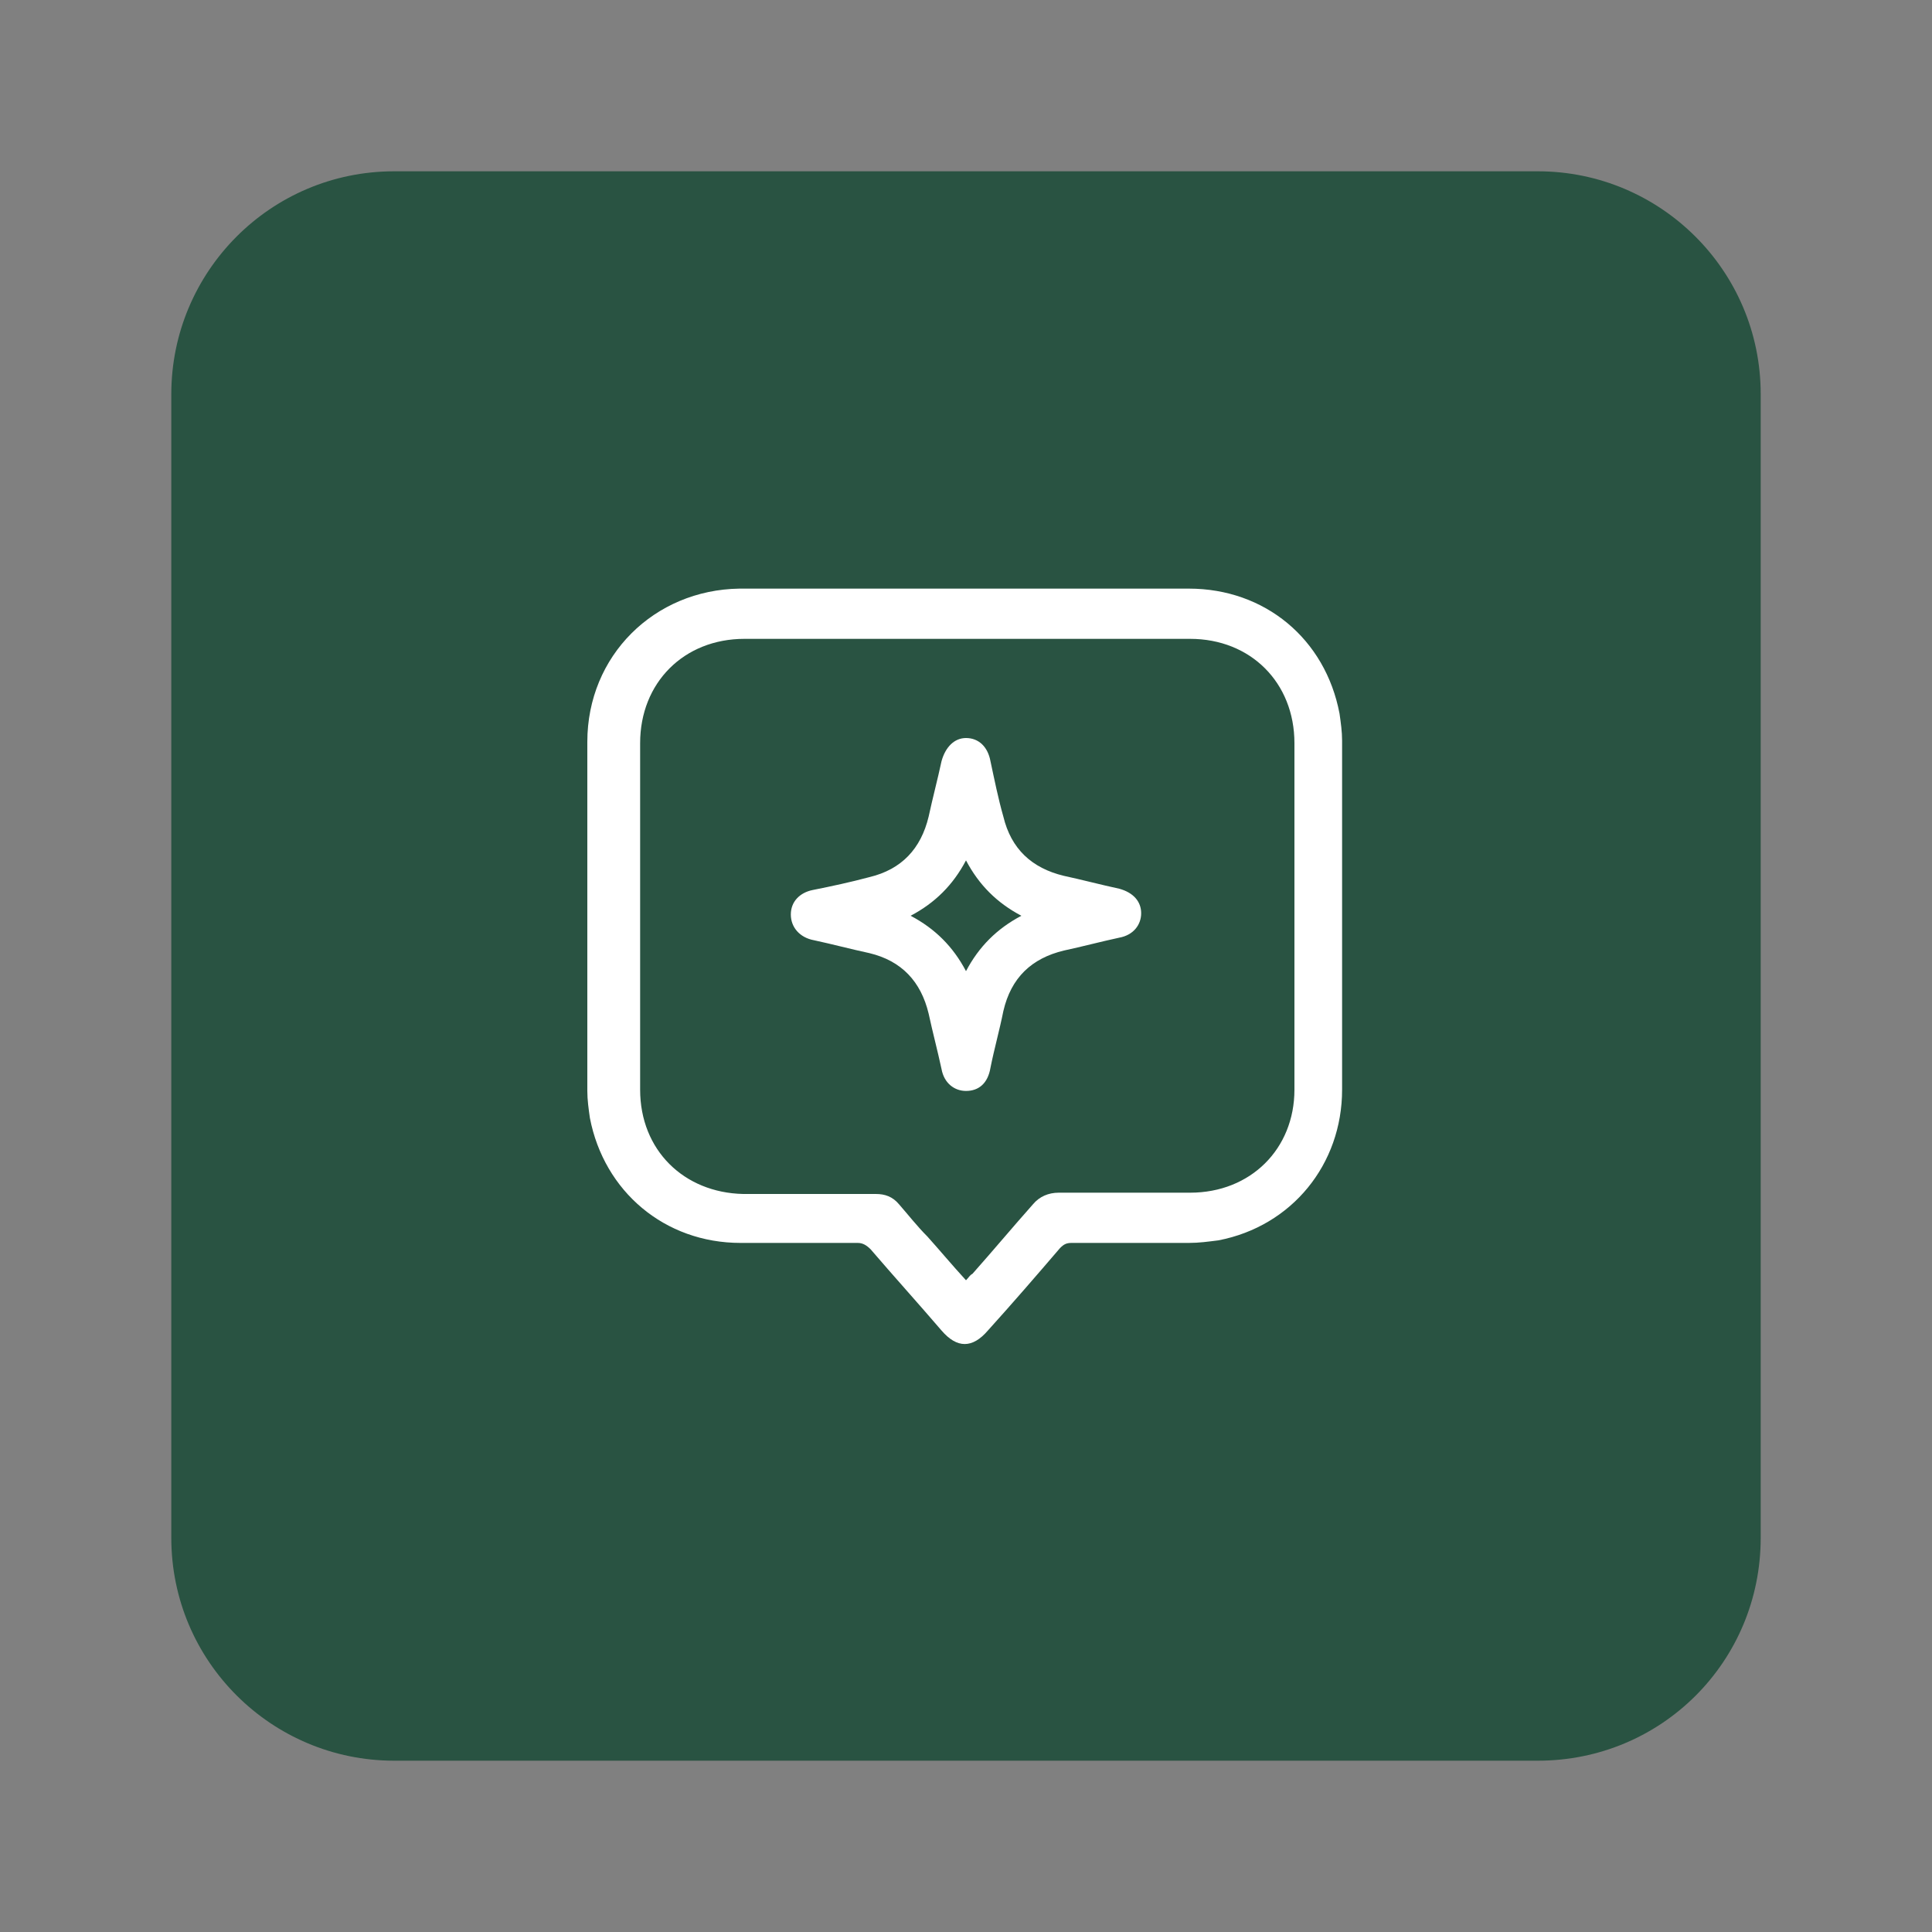 <?xml version="1.0" encoding="utf-8"?>
<!-- Generator: Adobe Illustrator 28.3.0, SVG Export Plug-In . SVG Version: 6.00 Build 0)  -->
<svg version="1.1" id="Layer_1" xmlns="http://www.w3.org/2000/svg" xmlns:xlink="http://www.w3.org/1999/xlink" x="0px" y="0px"
	 viewBox="0 0 150 150" style="enable-background:new 0 0 150 150;" xml:space="preserve">
<rect x="0" y="0" width="150" height="150" fill="#808080" stroke="none"/>
<style type="text/css">
	.st0{fill:#295342;}
	.st1{fill:#FFFFFF;}
</style>
<path class="st0" d="M119.4,136.7H30.6c-9.5,0-17.3-7.7-17.3-17.3V30.6c0-9.5,7.7-17.3,17.3-17.3h88.8c9.5,0,17.3,7.7,17.3,17.3
	v88.8C136.7,129,129,136.7,119.4,136.7z"/>
<g>
	<path class="st1" d="M75,45.7c5.8,0,11.6,0,17.3,0c5.9,0,10.6,3.9,11.7,9.7c0.1,0.7,0.2,1.4,0.2,2.1c0,9,0,18.1,0,27.1
		c0,5.8-3.9,10.6-9.6,11.7c-0.8,0.1-1.5,0.2-2.3,0.2c-3,0-6.1,0-9.1,0c-0.4,0-0.6,0.1-0.9,0.4c-1.8,2.1-3.7,4.3-5.6,6.4
		c-1.2,1.4-2.4,1.4-3.6,0c-1.8-2.1-3.7-4.2-5.5-6.3c-0.3-0.3-0.6-0.5-1-0.5c-3,0-6.1,0-9.1,0c-5.9,0-10.6-4-11.7-9.7
		c-0.1-0.7-0.2-1.4-0.2-2.1c0-9,0-18.1,0-27.1c0-6.7,5.2-11.8,11.8-11.9C63.4,45.7,69.2,45.7,75,45.7z M75,99.4
		c0.2-0.2,0.3-0.4,0.5-0.5c1.6-1.8,3.1-3.6,4.7-5.4c0.5-0.6,1.2-0.9,2-0.9c3.4,0,6.8,0,10.2,0c4.7,0,8.1-3.4,8.1-8
		c0-9,0-17.9,0-26.9c0-4.7-3.4-8.1-8.1-8.1c-11.5,0-23.1,0-34.6,0c-4.7,0-8.1,3.4-8.1,8.1c0,9,0,17.9,0,26.9c0,4.7,3.4,8,8,8.1
		c3.4,0,6.9,0,10.3,0c0.7,0,1.3,0.2,1.8,0.8c0.7,0.8,1.4,1.7,2.2,2.5C72.9,97,73.9,98.2,75,99.4z"/>
	<path class="st1" d="M75,84.7c-0.9,0-1.7-0.6-1.9-1.7c-0.3-1.4-0.7-2.9-1-4.3c-0.6-2.5-2.1-4.1-4.6-4.7c-1.4-0.3-2.9-0.7-4.3-1
		c-1.1-0.2-1.8-1-1.8-2c0-1,0.7-1.7,1.7-1.9c1.5-0.3,2.9-0.6,4.4-1c2.5-0.6,4-2.2,4.6-4.7c0.3-1.4,0.7-2.9,1-4.3
		c0.3-1.1,1-1.8,1.9-1.8c1,0,1.7,0.7,1.9,1.8c0.3,1.4,0.6,2.9,1,4.3c0.6,2.5,2.2,4,4.7,4.6c1.4,0.3,2.9,0.7,4.3,1
		c1.1,0.3,1.7,1,1.7,1.9c0,0.9-0.6,1.7-1.7,1.9c-1.4,0.3-2.9,0.7-4.3,1c-2.5,0.6-4.1,2.1-4.7,4.7c-0.3,1.5-0.7,2.9-1,4.4
		C76.7,84.1,76,84.7,75,84.7z M75,75.4c1-1.9,2.4-3.3,4.3-4.3c-1.9-1-3.3-2.4-4.3-4.3c-1,1.9-2.4,3.3-4.3,4.3
		C72.6,72.1,74,73.5,75,75.4z"/>
</g>
</svg>

